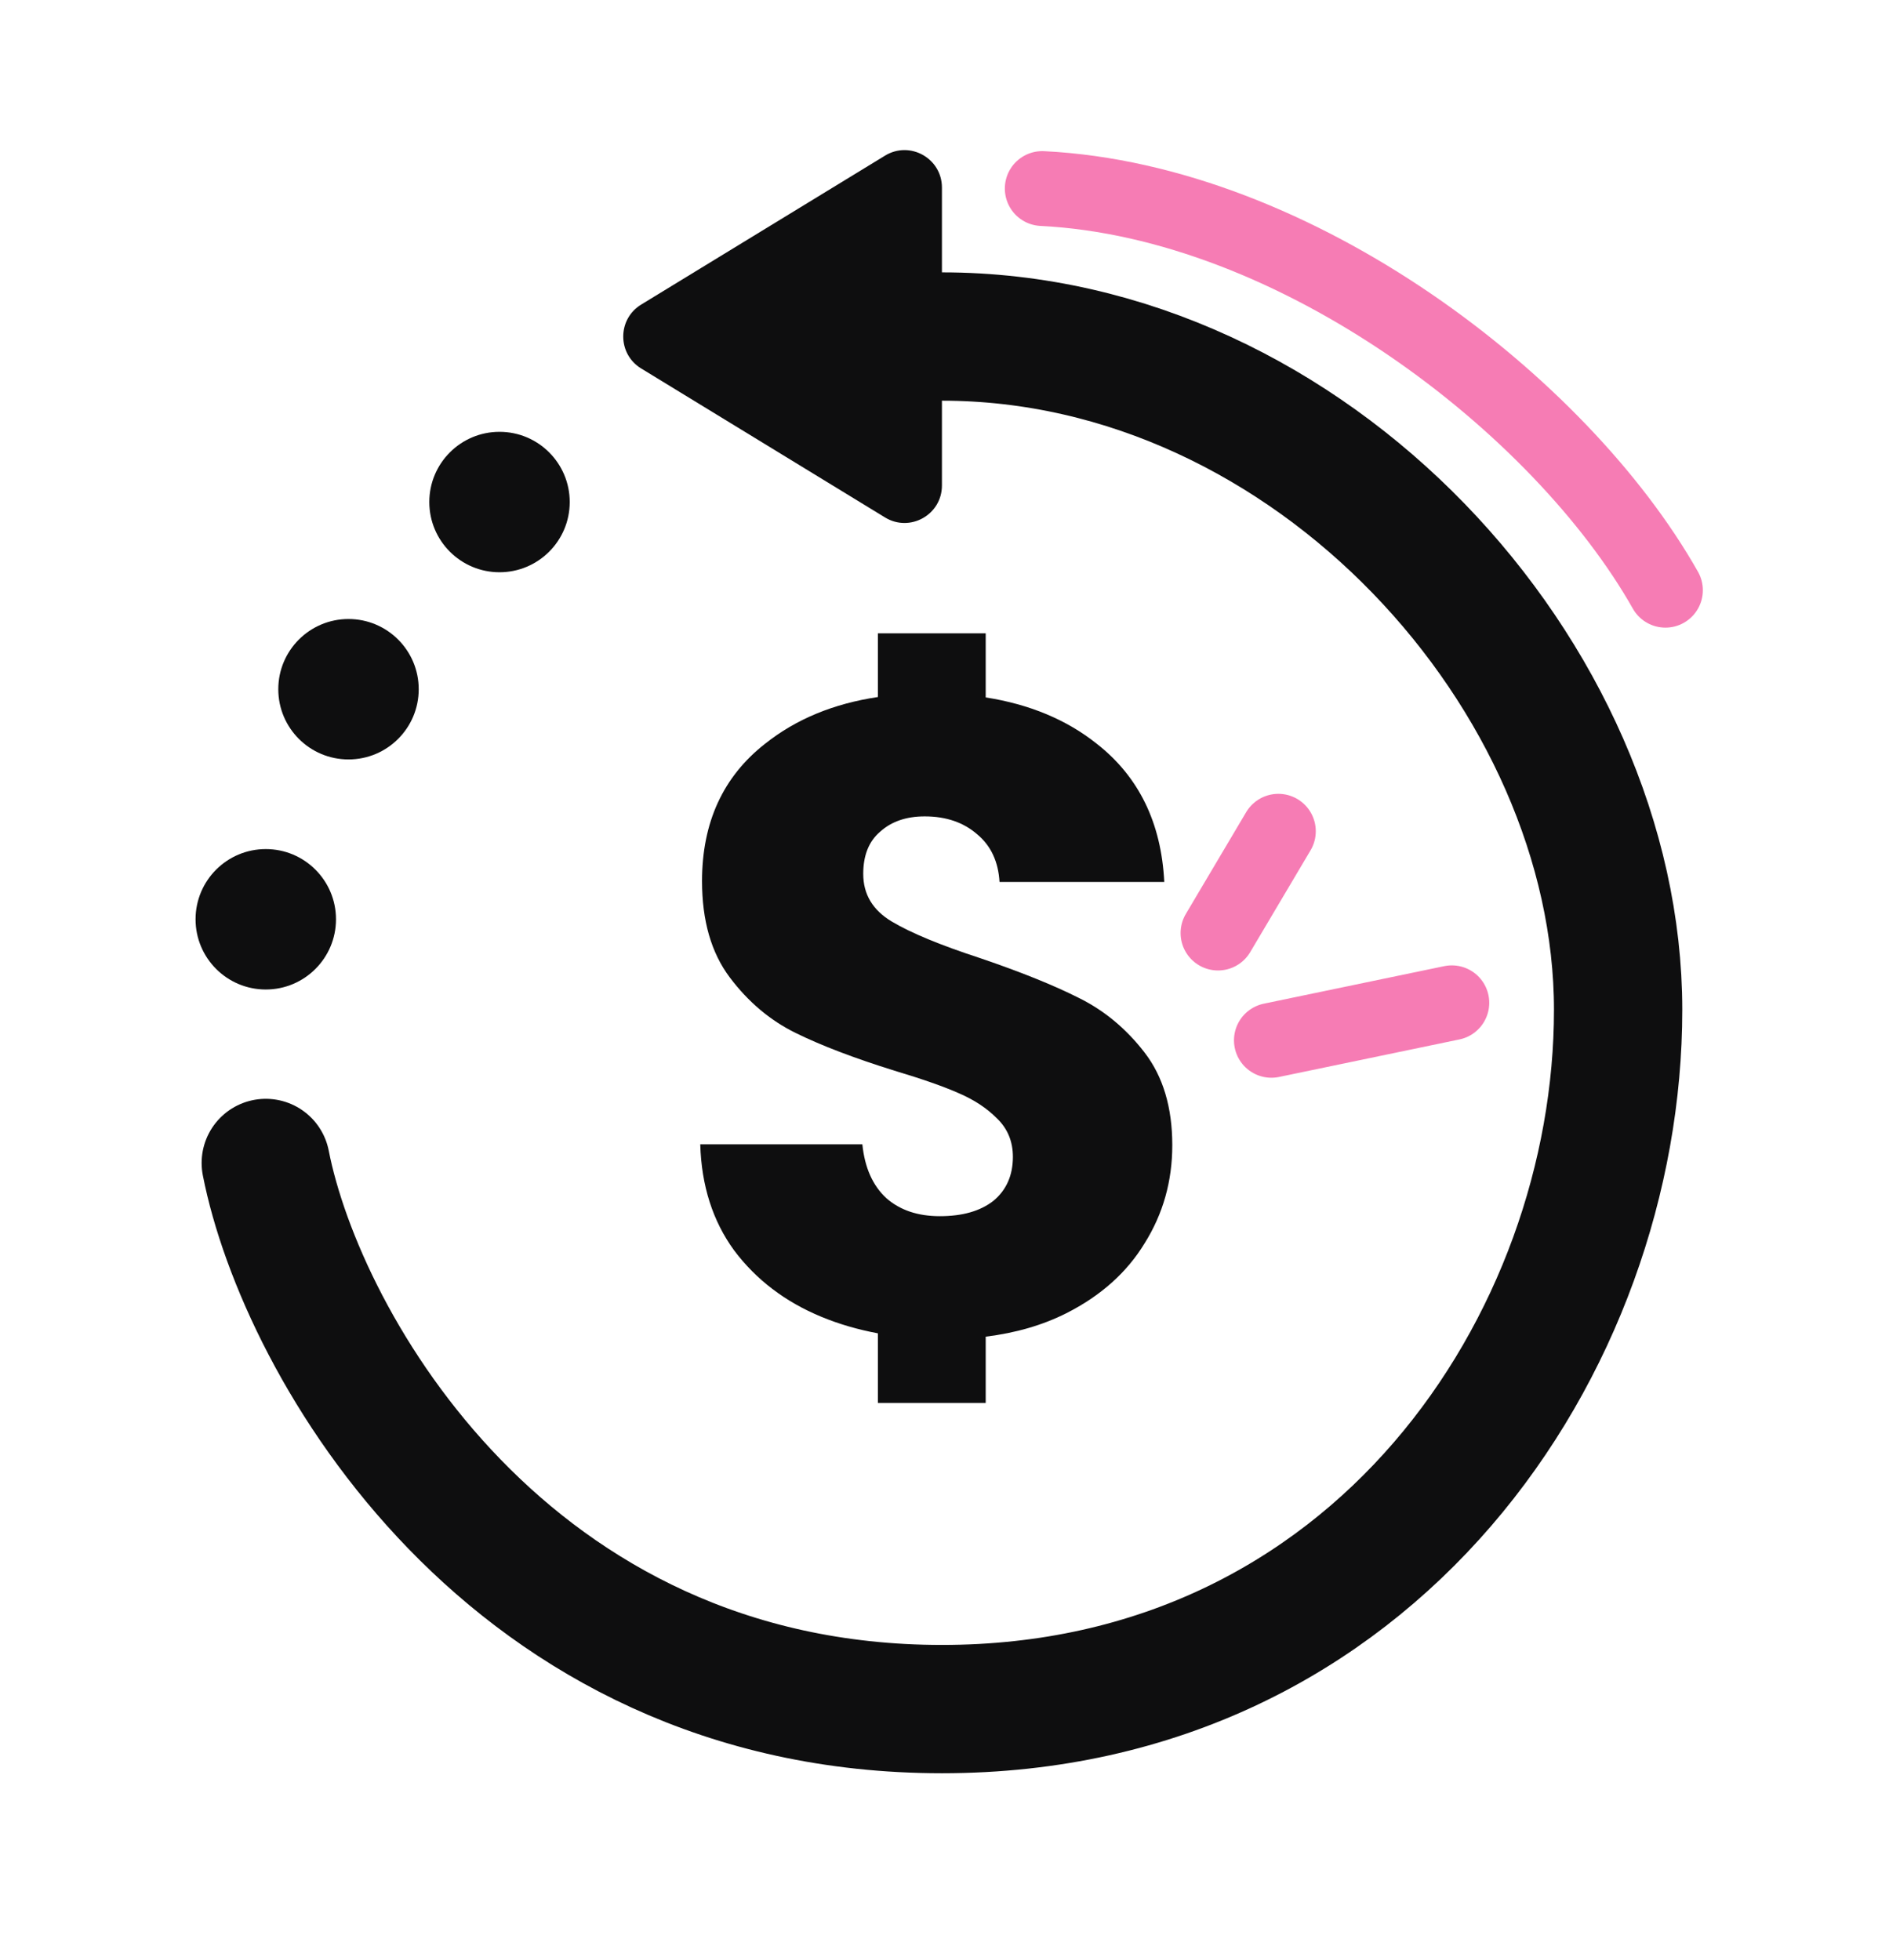 <svg xmlns="http://www.w3.org/2000/svg" fill="none" viewBox="0 0 53 55" height="55" width="53">
<path fill="#0E0E0F" d="M27.656 19.568C28.884 19.76 29.922 20.192 30.767 20.864C31.95 21.788 32.583 23.083 32.666 24.746H28.044C28.01 24.175 27.802 23.729 27.419 23.41C27.035 23.074 26.544 22.906 25.944 22.906C25.428 22.906 25.011 23.049 24.695 23.335C24.378 23.604 24.22 23.999 24.22 24.52C24.22 25.091 24.486 25.536 25.019 25.855C25.552 26.175 26.386 26.519 27.518 26.889C28.651 27.275 29.567 27.645 30.267 27.998C30.983 28.351 31.6 28.864 32.117 29.536C32.633 30.208 32.891 31.073 32.891 32.132C32.891 33.14 32.633 34.056 32.117 34.88C31.617 35.703 30.884 36.358 29.918 36.846C29.248 37.184 28.494 37.4 27.656 37.504V39.363H24.631V37.41C24.071 37.305 23.542 37.152 23.045 36.946C22.029 36.526 21.213 35.904 20.596 35.081C19.997 34.258 19.68 33.266 19.647 32.106H24.195C24.262 32.762 24.486 33.266 24.87 33.619C25.253 33.955 25.752 34.123 26.369 34.123C27.002 34.123 27.502 33.981 27.869 33.695C28.235 33.393 28.418 32.981 28.419 32.46C28.419 32.023 28.268 31.662 27.968 31.376C27.685 31.09 27.327 30.855 26.894 30.67C26.478 30.485 25.877 30.275 25.094 30.04C23.962 29.687 23.037 29.334 22.321 28.981C21.605 28.629 20.988 28.107 20.471 27.418C19.955 26.729 19.697 25.83 19.697 24.722C19.697 23.075 20.288 21.788 21.471 20.864C22.334 20.178 23.387 19.742 24.631 19.557V17.77H27.656V19.568Z"></path>
<path stroke-linecap="round" stroke-width="3.6" stroke="#0E0E0F" d="M7.457 32.63C8.457 37.737 14.267 47.953 26.429 47.953C38.59 47.953 45.4 37.656 45.4 28.333C45.4 19.009 36.806 9.442 26.429 9.442"></path>
<path stroke-linecap="round" stroke-width="2.1" stroke="#F67CB4" d="M34.174 26.179L35.867 23.323M35.672 29.189L40.734 28.136"></path>
<path stroke-linecap="round" stroke-width="2.1" stroke="#F67CB4" d="M46.727 16.56C43.78 11.35 36.374 5.647 29.243 5.29"></path>
<path fill="#0E0E0F" d="M24.831 14.518L17.989 10.338C17.319 9.929 17.319 8.956 17.989 8.546L24.831 4.367C25.531 3.939 26.428 4.443 26.428 5.263V13.622C26.428 14.442 25.531 14.946 24.831 14.518Z"></path>
<circle fill="#0E0E0F" r="1.97" cy="14.086" cx="14.015"></circle>
<circle fill="#0E0E0F" r="1.97" cy="19.338" cx="9.778"></circle>
<circle fill="#0E0E0F" r="1.97" cy="25.793" cx="7.457"></circle>
</svg>
